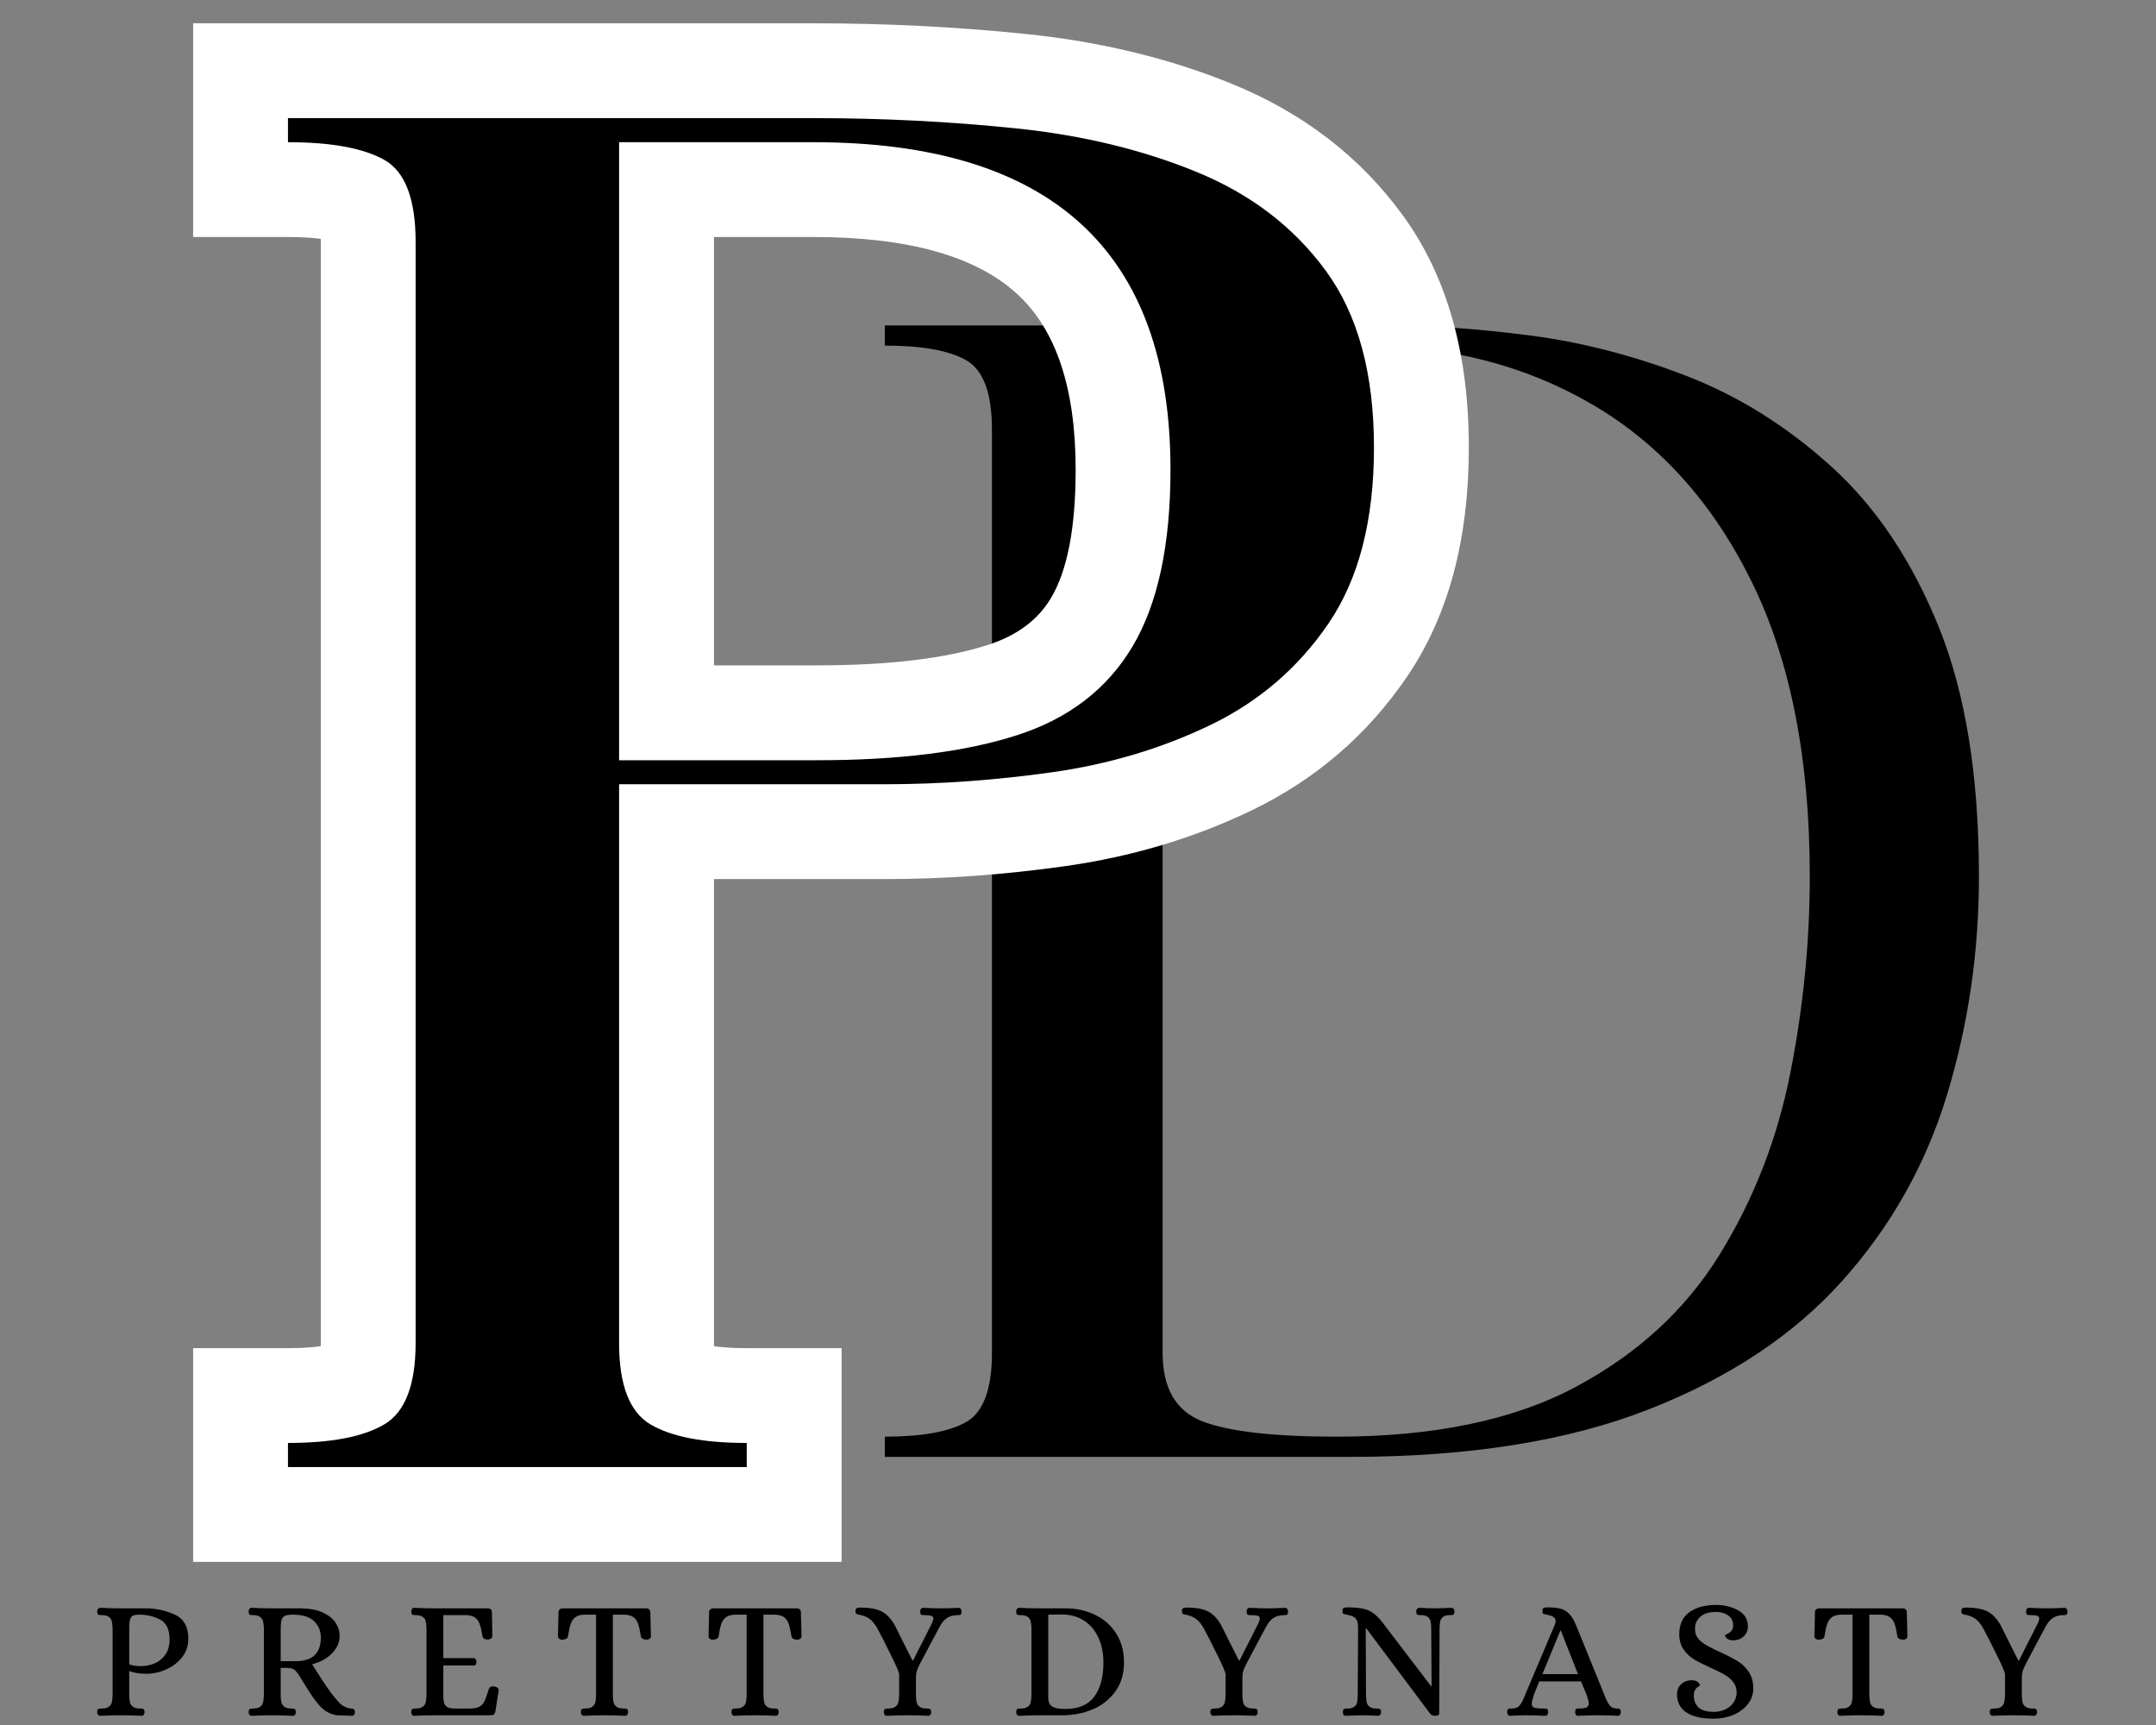 <svg version="1.2" preserveAspectRatio="xMidYMid meet" height="400" viewBox="0 0 375 300" zoomAndPan="magnify" width="500" xmlns:xlink="http://www.w3.org/1999/xlink" xmlns="http://www.w3.org/2000/svg"><rect x="0" y="0" width="375" height="300" fill="#808080" stroke="none"/><defs><clipPath id="a03a167c78"><rect height="252" y="0" width="214" x="0"></rect></clipPath><clipPath id="9adcb2e16c"><rect height="299" y="0" width="231" x="0"></rect></clipPath><clipPath id="aa829a07ba"><rect height="29" y="0" width="354" x="0"></rect></clipPath></defs><g id="f99a5ddd9a"><g transform="matrix(1,0,0,1,144,48)"><g clip-path="url(#a03a167c78)"><g style="fill:#000000;fill-opacity:1;"><g transform="translate(1.812, 205.37)"><path d="M 8.094 0 L 8.094 -3.516 C 14.57 -3.516 19.297 -4.367 22.266 -6.078 C 25.234 -7.785 26.719 -11.785 26.719 -18.078 L 26.719 -178.688 C 26.719 -184.988 25.234 -188.992 22.266 -190.703 C 19.297 -192.41 14.57 -193.266 8.094 -193.266 L 8.094 -196.766 L 96.094 -196.766 C 103.289 -196.766 111.383 -196.18 120.375 -195.016 C 129.375 -193.848 138.414 -191.508 147.5 -188 C 156.594 -184.488 165.008 -179.223 172.75 -172.203 C 180.488 -165.191 186.695 -155.926 191.375 -144.406 C 196.051 -132.895 198.391 -118.41 198.391 -100.953 C 198.391 -87.816 196.547 -75.176 192.859 -63.031 C 189.172 -50.883 183.098 -40.086 174.641 -30.641 C 166.18 -21.191 154.93 -13.723 140.891 -8.234 C 126.859 -2.742 109.586 0 89.078 0 Z M 86.641 -3.516 C 103.555 -3.516 117.41 -6.391 128.203 -12.141 C 139.004 -17.898 147.375 -25.594 153.312 -35.219 C 159.25 -44.852 163.344 -55.383 165.594 -66.812 C 167.844 -78.238 168.969 -89.617 168.969 -100.953 C 168.969 -121.461 165.594 -138.555 158.844 -152.234 C 152.102 -165.91 142.883 -176.164 131.188 -183 C 119.488 -189.844 106.172 -193.266 91.234 -193.266 C 78.641 -193.266 69.688 -192.41 64.375 -190.703 C 59.062 -188.992 56.406 -185.078 56.406 -178.953 L 56.406 -18.078 C 56.406 -11.961 58.695 -8.004 63.281 -6.203 C 67.875 -4.41 75.66 -3.516 86.641 -3.516 Z M 86.641 -3.516" style="stroke:none"></path></g></g></g></g><g transform="matrix(1,0,0,1,29,1)"><g clip-path="url(#9adcb2e16c)"><g style="fill:#ffffff;fill-opacity:1;"><g transform="translate(11.431, 254.137)"><path d="M -6.84 -230.41 L -6.84 -251.086 L 101.047 -251.086 C 113.625 -251.086 125.934 -250.469 137.969 -249.23 C 151.023 -247.891 163 -244.988 173.906 -240.527 C 186.219 -235.492 196.078 -227.91 203.492 -217.793 C 211.195 -207.273 215.047 -193.781 215.047 -177.312 C 215.047 -161.27 211.465 -147.984 204.305 -137.465 C 197.387 -127.297 188.359 -119.539 177.223 -114.18 C 167.211 -109.363 156.426 -106.141 144.867 -104.508 C 134.234 -103.004 123.809 -102.254 113.598 -102.254 L 67.258 -102.254 L 67.258 -118.746 L 83.75 -118.746 L 83.75 -21.562 C 83.75 -19.965 83.836 -18.941 84.008 -18.496 C 83.539 -19.707 82.566 -20.746 81.09 -21.617 C 81.277 -21.508 81.836 -21.363 82.762 -21.184 C 84.52 -20.844 86.754 -20.676 89.461 -20.676 L 105.953 -20.676 L 105.953 16.492 L -6.84 16.492 L -6.84 -20.676 L 9.652 -20.676 C 12.359 -20.676 14.594 -20.844 16.355 -21.184 C 17.281 -21.363 17.836 -21.508 18.027 -21.617 C 16.547 -20.746 15.574 -19.707 15.105 -18.496 C 15.281 -18.941 15.367 -19.965 15.367 -21.562 L 15.367 -213.035 C 15.367 -214.758 15.273 -215.867 15.086 -216.359 C 15.598 -215.02 16.684 -213.883 18.344 -212.957 C 18.113 -213.086 17.5 -213.242 16.504 -213.422 C 14.695 -213.754 12.414 -213.918 9.652 -213.918 L -6.84 -213.918 Z M 26.148 -230.41 L 9.652 -230.41 L 9.652 -246.902 C 20.027 -246.902 28.285 -245.188 34.434 -241.75 C 43.711 -236.566 48.352 -226.992 48.352 -213.035 L 48.352 -21.562 C 48.352 -7.977 43.816 1.48 34.75 6.812 C 28.523 10.477 20.156 12.309 9.652 12.309 L 9.652 -4.184 L 26.148 -4.184 L 26.148 0 L 9.652 0 L 9.652 -16.492 L 89.461 -16.492 L 89.461 0 L 72.969 0 L 72.969 -4.184 L 89.461 -4.184 L 89.461 12.309 C 78.957 12.309 70.594 10.477 64.367 6.812 C 55.297 1.48 50.766 -7.977 50.766 -21.562 L 50.766 -135.238 L 113.598 -135.238 C 122.262 -135.238 131.148 -135.883 140.25 -137.168 C 148.43 -138.324 155.988 -140.57 162.926 -143.906 C 168.738 -146.703 173.441 -150.742 177.035 -156.023 C 180.383 -160.945 182.059 -168.043 182.059 -177.312 C 182.059 -186.59 180.332 -193.586 176.879 -198.301 C 173.137 -203.414 167.98 -207.312 161.414 -209.996 C 153.441 -213.262 144.5 -215.402 134.598 -216.418 C 123.68 -217.539 112.496 -218.102 101.047 -218.102 L 9.652 -218.102 L 9.652 -234.594 L 26.148 -234.594 Z M 101.047 -213.918 L 67.258 -213.918 L 67.258 -230.41 L 83.75 -230.41 L 83.75 -122.93 L 67.258 -122.93 L 67.258 -139.422 L 101.691 -139.422 C 114.125 -139.422 124.027 -140.605 131.398 -142.977 C 136.445 -144.598 140.105 -147.32 142.379 -151.145 C 145.234 -155.949 146.66 -163.387 146.66 -173.453 C 146.66 -187.602 143.27 -197.793 136.48 -204.016 C 129.281 -210.617 117.469 -213.918 101.047 -213.918 Z M 101.047 -246.902 C 126.027 -246.902 145.27 -240.711 158.773 -228.328 C 172.691 -215.566 179.648 -197.273 179.648 -173.453 C 179.648 -157.344 176.676 -144.293 170.734 -134.297 C 164.211 -123.316 154.465 -115.742 141.492 -111.57 C 130.84 -108.148 117.574 -106.438 101.691 -106.438 L 50.766 -106.438 L 50.766 -246.902 Z M 101.047 -246.902" style="stroke:none"></path></g></g><g style="fill:#000000;fill-opacity:1;"><g transform="translate(11.431, 254.137)"><path d="M 9.656 -230.406 L 9.656 -234.594 L 101.047 -234.594 C 113.055 -234.594 124.801 -234 136.281 -232.812 C 147.758 -231.633 158.219 -229.113 167.656 -225.25 C 177.094 -221.395 184.598 -215.66 190.172 -208.047 C 195.754 -200.43 198.547 -190.188 198.547 -177.312 C 198.547 -164.656 195.914 -154.461 190.656 -146.734 C 185.406 -139.016 178.539 -133.113 170.062 -129.031 C 161.594 -124.957 152.422 -122.223 142.547 -120.828 C 132.68 -119.441 123.031 -118.75 113.594 -118.75 L 67.25 -118.75 L 67.25 -21.562 C 67.25 -14.27 69.07 -9.551 72.719 -7.406 C 76.375 -5.258 81.953 -4.188 89.453 -4.188 L 89.453 0 L 9.656 0 L 9.656 -4.188 C 17.164 -4.188 22.742 -5.258 26.391 -7.406 C 30.035 -9.551 31.859 -14.27 31.859 -21.562 L 31.859 -213.031 C 31.859 -220.539 30.035 -225.312 26.391 -227.344 C 22.742 -229.383 17.164 -230.406 9.656 -230.406 Z M 101.047 -230.406 L 67.25 -230.406 L 67.25 -122.922 L 101.688 -122.922 C 115.844 -122.922 127.426 -124.367 136.438 -127.266 C 145.445 -130.16 152.148 -135.305 156.547 -142.703 C 160.953 -150.109 163.156 -160.359 163.156 -173.453 C 163.156 -211.422 142.453 -230.406 101.047 -230.406 Z M 101.047 -230.406" style="stroke:none"></path></g></g></g></g><g transform="matrix(1,0,0,1,15,271)"><g clip-path="url(#aa829a07ba)"><g style="fill:#000000;fill-opacity:1;"><g transform="translate(0.665, 27.308)"><path d="M 1.766 0.094 C 1.609 0.094 1.477 0.031 1.375 -0.094 C 1.281 -0.227 1.234 -0.383 1.234 -0.562 C 1.254 -0.852 1.316 -1.023 1.422 -1.078 C 1.535 -1.141 1.727 -1.172 2 -1.172 C 2.57 -1.172 2.992 -1.273 3.266 -1.484 C 3.547 -1.691 3.719 -1.945 3.781 -2.25 C 3.852 -2.562 3.898 -2.961 3.922 -3.453 L 3.922 -15.141 C 3.898 -15.641 3.852 -16.039 3.781 -16.344 C 3.719 -16.645 3.547 -16.898 3.266 -17.109 C 2.992 -17.316 2.57 -17.422 2 -17.422 L 1.828 -17.422 C 1.629 -17.422 1.484 -17.453 1.391 -17.516 C 1.305 -17.586 1.254 -17.758 1.234 -18.031 C 1.234 -18.207 1.281 -18.359 1.375 -18.484 C 1.477 -18.617 1.609 -18.688 1.766 -18.688 C 3.047 -18.625 4.223 -18.594 5.297 -18.594 L 9.719 -18.594 C 11.426 -18.594 13.082 -18.238 14.688 -17.531 C 16.289 -16.82 17.094 -15.41 17.094 -13.297 C 17.094 -12.109 16.738 -11.051 16.031 -10.125 C 15.32 -9.207 14.398 -8.492 13.266 -7.984 C 12.141 -7.473 10.969 -7.219 9.75 -7.219 C 8.633 -7.219 7.656 -7.375 6.812 -7.688 L 6.812 -3.453 C 6.832 -2.961 6.875 -2.562 6.938 -2.25 C 7.008 -1.945 7.18 -1.691 7.453 -1.484 C 7.734 -1.273 8.156 -1.172 8.719 -1.172 L 8.906 -1.172 C 9.094 -1.172 9.227 -1.133 9.312 -1.062 C 9.406 -1 9.461 -0.832 9.484 -0.562 C 9.484 -0.383 9.438 -0.227 9.344 -0.094 C 9.258 0.031 9.129 0.094 8.953 0.094 C 7.703 0.031 6.477 0 5.281 0 C 4.219 0 3.047 0.031 1.766 0.094 Z M 8.906 -8.547 C 9.602 -8.547 10.332 -8.688 11.094 -8.969 C 11.852 -9.258 12.5 -9.754 13.031 -10.453 C 13.562 -11.148 13.828 -12.066 13.828 -13.203 C 13.828 -14.93 13.273 -16.078 12.172 -16.641 C 11.066 -17.211 9.895 -17.5 8.656 -17.5 C 8.145 -17.5 7.758 -17.445 7.5 -17.344 C 7.25 -17.238 7.07 -17.023 6.969 -16.703 C 6.863 -16.391 6.812 -15.898 6.812 -15.234 L 6.812 -8.875 C 7.281 -8.656 7.977 -8.547 8.906 -8.547 Z M 8.906 -8.547" style="stroke:none"></path></g></g><g style="fill:#000000;fill-opacity:1;"><g transform="translate(26.978, 27.308)"><path d="M 1.797 0.094 C 1.617 0.094 1.484 0.031 1.391 -0.094 C 1.305 -0.227 1.266 -0.383 1.266 -0.562 C 1.285 -0.852 1.344 -1.023 1.438 -1.078 C 1.539 -1.141 1.727 -1.172 2 -1.172 C 2.57 -1.172 2.992 -1.273 3.266 -1.484 C 3.547 -1.691 3.719 -1.945 3.781 -2.25 C 3.852 -2.562 3.898 -2.961 3.922 -3.453 L 3.922 -15.125 C 3.898 -15.633 3.852 -16.035 3.781 -16.328 C 3.719 -16.617 3.547 -16.875 3.266 -17.094 C 2.992 -17.312 2.57 -17.422 2 -17.422 L 1.828 -17.422 C 1.629 -17.422 1.488 -17.453 1.406 -17.516 C 1.332 -17.586 1.285 -17.758 1.266 -18.031 C 1.266 -18.207 1.305 -18.359 1.391 -18.484 C 1.484 -18.617 1.617 -18.688 1.797 -18.688 C 3.078 -18.625 4.242 -18.594 5.297 -18.594 L 10.375 -18.594 C 11.883 -18.57 13.145 -18.332 14.156 -17.875 C 15.164 -17.414 15.906 -16.828 16.375 -16.109 C 16.852 -15.391 17.094 -14.617 17.094 -13.797 C 17.094 -12.711 16.664 -11.719 15.812 -10.812 C 14.957 -9.906 13.789 -9.258 12.312 -8.875 L 12.812 -8.078 C 13.645 -6.742 14.395 -5.598 15.062 -4.641 C 15.727 -3.691 16.453 -2.801 17.234 -1.969 C 17.785 -1.52 18.375 -1.254 19 -1.172 C 19.039 -1.172 19.129 -1.164 19.266 -1.156 C 19.41 -1.156 19.523 -1.102 19.609 -1 C 19.703 -0.906 19.75 -0.758 19.75 -0.562 C 19.75 -0.383 19.703 -0.227 19.609 -0.094 C 19.523 0.031 19.395 0.094 19.219 0.094 L 18.453 0.062 C 17.586 0.02 16.957 0 16.562 0 C 15.77 -0.156 15.094 -0.43 14.531 -0.828 C 13.977 -1.234 13.426 -1.812 12.875 -2.562 C 12.301 -3.312 11.504 -4.531 10.484 -6.219 L 9.953 -7.078 C 9.66 -7.523 9.375 -7.832 9.094 -8 C 8.82 -8.164 8.352 -8.25 7.688 -8.25 L 6.844 -8.25 L 6.844 -3.453 C 6.852 -2.961 6.895 -2.562 6.969 -2.25 C 7.039 -1.945 7.211 -1.691 7.484 -1.484 C 7.754 -1.273 8.176 -1.172 8.75 -1.172 L 8.922 -1.172 C 9.098 -1.172 9.227 -1.133 9.312 -1.062 C 9.406 -1 9.461 -0.832 9.484 -0.562 C 9.484 -0.383 9.438 -0.227 9.344 -0.094 C 9.258 0.031 9.129 0.094 8.953 0.094 C 7.703 0.031 6.477 0 5.281 0 C 4.238 0 3.078 0.031 1.797 0.094 Z M 9.438 -9.406 C 12.363 -9.406 13.828 -10.781 13.828 -13.531 C 13.828 -14.645 13.441 -15.582 12.672 -16.344 C 11.898 -17.113 10.645 -17.5 8.906 -17.5 C 8.332 -17.5 7.895 -17.43 7.594 -17.297 C 7.301 -17.16 7.102 -16.926 7 -16.594 C 6.895 -16.258 6.844 -15.75 6.844 -15.062 L 6.844 -9.406 Z M 9.438 -9.406" style="stroke:none"></path></g></g><g style="fill:#000000;fill-opacity:1;"><g transform="translate(55.264, 27.308)"><path d="M 1.766 0.094 C 1.609 0.094 1.484 0.031 1.391 -0.094 C 1.305 -0.227 1.266 -0.383 1.266 -0.562 C 1.285 -0.852 1.344 -1.023 1.438 -1.078 C 1.539 -1.141 1.727 -1.172 2 -1.172 C 2.57 -1.172 2.992 -1.273 3.266 -1.484 C 3.547 -1.691 3.719 -1.945 3.781 -2.25 C 3.852 -2.562 3.898 -2.961 3.922 -3.453 L 3.922 -15.141 C 3.898 -15.641 3.852 -16.039 3.781 -16.344 C 3.719 -16.645 3.547 -16.898 3.266 -17.109 C 2.992 -17.316 2.57 -17.422 2 -17.422 L 1.828 -17.422 C 1.629 -17.422 1.488 -17.453 1.406 -17.516 C 1.332 -17.586 1.285 -17.758 1.266 -18.031 C 1.266 -18.207 1.305 -18.359 1.391 -18.484 C 1.484 -18.617 1.609 -18.688 1.766 -18.688 C 3.066 -18.625 4.238 -18.594 5.281 -18.594 L 14.531 -18.594 C 15.039 -18.594 15.297 -18.359 15.297 -17.891 L 15.375 -13.766 C 15.375 -13.586 15.285 -13.441 15.109 -13.328 C 14.941 -13.223 14.77 -13.172 14.594 -13.172 C 14.352 -13.172 14.145 -13.211 13.969 -13.297 C 13.789 -13.391 13.691 -13.523 13.672 -13.703 C 13.516 -14.66 13.344 -15.391 13.156 -15.891 C 12.969 -16.398 12.691 -16.773 12.328 -17.016 C 11.961 -17.266 11.445 -17.398 10.781 -17.422 L 6.844 -17.422 L 6.844 -9.938 L 12.172 -9.938 C 12.305 -9.914 12.41 -9.836 12.484 -9.703 C 12.566 -9.578 12.609 -9.426 12.609 -9.25 C 12.609 -9.094 12.566 -8.953 12.484 -8.828 C 12.41 -8.711 12.305 -8.656 12.172 -8.656 L 6.844 -8.656 L 6.844 -3.094 C 6.875 -2.676 6.922 -2.344 6.984 -2.094 C 7.047 -1.852 7.223 -1.633 7.516 -1.438 C 7.805 -1.25 8.27 -1.16 8.906 -1.172 L 11.609 -1.172 C 12.297 -1.191 12.816 -1.305 13.172 -1.516 C 13.523 -1.723 13.805 -2.039 14.016 -2.469 C 14.223 -2.906 14.473 -3.613 14.766 -4.594 C 14.898 -4.945 15.234 -5.086 15.766 -5.016 C 15.961 -4.973 16.133 -4.891 16.281 -4.766 C 16.426 -4.648 16.488 -4.504 16.469 -4.328 L 15.891 -0.625 C 15.828 -0.363 15.734 -0.191 15.609 -0.109 C 15.492 -0.035 15.301 0 15.031 0 L 5.297 0 C 4.242 0 3.066 0.031 1.766 0.094 Z M 1.766 0.094" style="stroke:none"></path></g></g><g style="fill:#000000;fill-opacity:1;"><g transform="translate(81.282, 27.308)"><path d="M 5.281 0.094 C 5.102 0.094 4.969 0.031 4.875 -0.094 C 4.789 -0.227 4.75 -0.383 4.75 -0.562 C 4.77 -0.852 4.828 -1.023 4.922 -1.078 C 5.016 -1.141 5.203 -1.172 5.484 -1.172 C 6.047 -1.172 6.461 -1.273 6.734 -1.484 C 7.016 -1.691 7.191 -1.945 7.266 -2.25 C 7.336 -2.562 7.379 -2.961 7.391 -3.453 L 7.391 -17.5 L 5.359 -17.5 C 4.691 -17.477 4.176 -17.332 3.812 -17.062 C 3.445 -16.801 3.172 -16.41 2.984 -15.891 C 2.805 -15.379 2.645 -14.641 2.5 -13.672 C 2.477 -13.516 2.359 -13.383 2.141 -13.281 C 1.93 -13.188 1.707 -13.141 1.469 -13.141 C 1.289 -13.141 1.129 -13.191 0.984 -13.297 C 0.836 -13.41 0.766 -13.555 0.766 -13.734 L 0.859 -17.891 C 0.859 -18.359 1.125 -18.594 1.656 -18.594 L 16.062 -18.594 C 16.57 -18.594 16.828 -18.359 16.828 -17.891 L 16.938 -13.734 C 16.938 -13.555 16.859 -13.41 16.703 -13.297 C 16.547 -13.191 16.379 -13.141 16.203 -13.141 C 15.973 -13.141 15.754 -13.188 15.547 -13.281 C 15.336 -13.383 15.223 -13.516 15.203 -13.672 C 15.047 -14.648 14.879 -15.395 14.703 -15.906 C 14.523 -16.414 14.25 -16.801 13.875 -17.062 C 13.5 -17.332 12.977 -17.477 12.312 -17.5 L 10.312 -17.5 L 10.312 -3.453 C 10.332 -2.961 10.375 -2.562 10.438 -2.25 C 10.508 -1.945 10.68 -1.691 10.953 -1.484 C 11.234 -1.273 11.66 -1.172 12.234 -1.172 L 12.406 -1.172 C 12.582 -1.172 12.711 -1.133 12.797 -1.062 C 12.891 -1 12.945 -0.832 12.969 -0.562 C 12.969 -0.383 12.922 -0.227 12.828 -0.094 C 12.742 0.031 12.613 0.094 12.438 0.094 C 11.176 0.031 10.016 0 8.953 0 C 7.773 0 6.551 0.031 5.281 0.094 Z M 5.281 0.094" style="stroke:none"></path></g></g><g style="fill:#000000;fill-opacity:1;"><g transform="translate(107.477, 27.308)"><path d="M 5.281 0.094 C 5.102 0.094 4.969 0.031 4.875 -0.094 C 4.789 -0.227 4.75 -0.383 4.75 -0.562 C 4.77 -0.852 4.828 -1.023 4.922 -1.078 C 5.016 -1.141 5.203 -1.172 5.484 -1.172 C 6.047 -1.172 6.461 -1.273 6.734 -1.484 C 7.016 -1.691 7.191 -1.945 7.266 -2.25 C 7.336 -2.562 7.379 -2.961 7.391 -3.453 L 7.391 -17.5 L 5.359 -17.5 C 4.691 -17.477 4.176 -17.332 3.812 -17.062 C 3.445 -16.801 3.172 -16.41 2.984 -15.891 C 2.805 -15.379 2.645 -14.641 2.5 -13.672 C 2.477 -13.516 2.359 -13.383 2.141 -13.281 C 1.93 -13.188 1.707 -13.141 1.469 -13.141 C 1.289 -13.141 1.129 -13.191 0.984 -13.297 C 0.836 -13.41 0.766 -13.555 0.766 -13.734 L 0.859 -17.891 C 0.859 -18.359 1.125 -18.594 1.656 -18.594 L 16.062 -18.594 C 16.57 -18.594 16.828 -18.359 16.828 -17.891 L 16.938 -13.734 C 16.938 -13.555 16.859 -13.41 16.703 -13.297 C 16.547 -13.191 16.379 -13.141 16.203 -13.141 C 15.973 -13.141 15.754 -13.188 15.547 -13.281 C 15.336 -13.383 15.223 -13.516 15.203 -13.672 C 15.047 -14.648 14.879 -15.395 14.703 -15.906 C 14.523 -16.414 14.25 -16.801 13.875 -17.062 C 13.5 -17.332 12.977 -17.477 12.312 -17.5 L 10.312 -17.5 L 10.312 -3.453 C 10.332 -2.961 10.375 -2.562 10.438 -2.25 C 10.508 -1.945 10.68 -1.691 10.953 -1.484 C 11.234 -1.273 11.66 -1.172 12.234 -1.172 L 12.406 -1.172 C 12.582 -1.172 12.711 -1.133 12.797 -1.062 C 12.891 -1 12.945 -0.832 12.969 -0.562 C 12.969 -0.383 12.922 -0.227 12.828 -0.094 C 12.742 0.031 12.613 0.094 12.438 0.094 C 11.176 0.031 10.016 0 8.953 0 C 7.773 0 6.551 0.031 5.281 0.094 Z M 5.281 0.094" style="stroke:none"></path></g></g><g style="fill:#000000;fill-opacity:1;"><g transform="translate(133.672, 27.308)"><path d="M 5.594 0.094 C 5.414 0.094 5.281 0.031 5.188 -0.094 C 5.102 -0.227 5.062 -0.383 5.062 -0.562 C 5.082 -0.852 5.145 -1.023 5.25 -1.078 C 5.363 -1.141 5.551 -1.172 5.812 -1.172 C 6.375 -1.172 6.789 -1.273 7.062 -1.484 C 7.344 -1.691 7.516 -1.945 7.578 -2.25 C 7.648 -2.562 7.695 -2.961 7.719 -3.453 L 7.719 -7.125 C 7.719 -7.445 7.227 -8.594 6.25 -10.562 C 5.281 -12.539 4.492 -14.078 3.891 -15.172 C 3.492 -15.879 3.062 -16.406 2.594 -16.75 C 2.125 -17.094 1.547 -17.332 0.859 -17.469 C 0.773 -17.488 0.656 -17.516 0.5 -17.547 C 0.344 -17.578 0.238 -17.633 0.188 -17.719 C 0.145 -17.812 0.125 -17.957 0.125 -18.156 C 0.125 -18.383 0.188 -18.535 0.312 -18.609 C 0.438 -18.691 0.633 -18.734 0.906 -18.734 C 2.477 -18.734 3.707 -18.52 4.594 -18.094 C 5.477 -17.676 6.266 -16.867 6.953 -15.672 C 7.285 -15.023 7.75 -14.094 8.344 -12.875 C 9.207 -11.145 9.773 -10.023 10.047 -9.516 L 10.141 -9.516 L 13.406 -15.969 C 13.582 -16.363 13.672 -16.648 13.672 -16.828 C 13.672 -17.066 13.547 -17.223 13.297 -17.297 C 13.055 -17.379 12.66 -17.422 12.109 -17.422 L 11.938 -17.422 C 11.738 -17.422 11.598 -17.453 11.516 -17.516 C 11.441 -17.586 11.395 -17.758 11.375 -18.031 C 11.375 -18.207 11.414 -18.359 11.5 -18.484 C 11.594 -18.617 11.719 -18.688 11.875 -18.688 C 13.156 -18.625 14.227 -18.594 15.094 -18.594 C 15.812 -18.594 16.801 -18.625 18.062 -18.688 C 18.238 -18.688 18.367 -18.617 18.453 -18.484 C 18.547 -18.359 18.594 -18.207 18.594 -18.031 C 18.57 -17.758 18.52 -17.586 18.438 -17.516 C 18.363 -17.453 18.227 -17.422 18.031 -17.422 C 17.227 -17.422 16.582 -17.266 16.094 -16.953 C 15.602 -16.648 15.16 -16.133 14.766 -15.406 L 11.438 -9.141 C 11.375 -9.016 11.254 -8.77 11.078 -8.406 C 10.898 -8.051 10.781 -7.719 10.719 -7.406 C 10.664 -7.102 10.641 -6.738 10.641 -6.312 L 10.641 -3.453 C 10.66 -2.961 10.703 -2.562 10.766 -2.25 C 10.836 -1.945 11.008 -1.691 11.281 -1.484 C 11.562 -1.273 11.984 -1.172 12.547 -1.172 L 12.734 -1.172 C 12.93 -1.172 13.066 -1.133 13.141 -1.062 C 13.223 -1 13.273 -0.832 13.297 -0.562 C 13.297 -0.383 13.25 -0.227 13.156 -0.094 C 13.07 0.031 12.953 0.094 12.797 0.094 C 11.535 0.031 10.352 0 9.25 0 C 8.094 0 6.875 0.031 5.594 0.094 Z M 5.594 0.094" style="stroke:none"></path></g></g><g style="fill:#000000;fill-opacity:1;"><g transform="translate(160.485, 27.308)"><path d="M 1.766 0.094 C 1.609 0.094 1.484 0.031 1.391 -0.094 C 1.305 -0.227 1.266 -0.383 1.266 -0.562 C 1.285 -0.852 1.344 -1.023 1.438 -1.078 C 1.539 -1.141 1.727 -1.172 2 -1.172 C 2.57 -1.172 2.992 -1.273 3.266 -1.484 C 3.547 -1.691 3.719 -1.945 3.781 -2.25 C 3.852 -2.562 3.898 -2.961 3.922 -3.453 L 3.922 -15.141 C 3.898 -15.641 3.852 -16.039 3.781 -16.344 C 3.719 -16.645 3.547 -16.898 3.266 -17.109 C 2.992 -17.316 2.57 -17.422 2 -17.422 L 1.828 -17.422 C 1.629 -17.422 1.488 -17.453 1.406 -17.516 C 1.332 -17.586 1.285 -17.758 1.266 -18.031 C 1.266 -18.207 1.305 -18.359 1.391 -18.484 C 1.484 -18.617 1.609 -18.688 1.766 -18.688 C 3.066 -18.625 4.238 -18.594 5.281 -18.594 L 9.875 -18.594 C 11.758 -18.594 13.473 -18.211 15.016 -17.453 C 16.555 -16.703 17.773 -15.617 18.672 -14.203 C 19.566 -12.785 20.016 -11.113 20.016 -9.188 C 20.016 -7.188 19.504 -5.492 18.484 -4.109 C 17.473 -2.723 16.156 -1.691 14.531 -1.016 C 12.914 -0.336 11.188 0 9.344 0 L 5.281 0 C 4.238 0 3.066 0.031 1.766 0.094 Z M 9.781 -1.094 C 12.082 -1.094 13.766 -1.801 14.828 -3.219 C 15.898 -4.645 16.438 -6.633 16.438 -9.188 C 16.438 -10.801 16.145 -12.238 15.562 -13.5 C 14.988 -14.77 14.148 -15.758 13.047 -16.469 C 11.953 -17.176 10.648 -17.531 9.141 -17.531 L 6.844 -17.5 L 6.844 -3.094 C 6.844 -2.32 7.07 -1.797 7.531 -1.516 C 7.988 -1.234 8.738 -1.094 9.781 -1.094 Z M 9.781 -1.094" style="stroke:none"></path></g></g><g style="fill:#000000;fill-opacity:1;"><g transform="translate(190.451, 27.308)"><path d="M 5.594 0.094 C 5.414 0.094 5.281 0.031 5.188 -0.094 C 5.102 -0.227 5.062 -0.383 5.062 -0.562 C 5.082 -0.852 5.145 -1.023 5.25 -1.078 C 5.363 -1.141 5.551 -1.172 5.812 -1.172 C 6.375 -1.172 6.789 -1.273 7.062 -1.484 C 7.344 -1.691 7.516 -1.945 7.578 -2.25 C 7.648 -2.562 7.695 -2.961 7.719 -3.453 L 7.719 -7.125 C 7.719 -7.445 7.227 -8.594 6.25 -10.562 C 5.281 -12.539 4.492 -14.078 3.891 -15.172 C 3.492 -15.879 3.062 -16.406 2.594 -16.75 C 2.125 -17.094 1.547 -17.332 0.859 -17.469 C 0.773 -17.488 0.656 -17.516 0.5 -17.547 C 0.344 -17.578 0.238 -17.633 0.188 -17.719 C 0.145 -17.812 0.125 -17.957 0.125 -18.156 C 0.125 -18.383 0.188 -18.535 0.312 -18.609 C 0.438 -18.691 0.633 -18.734 0.906 -18.734 C 2.477 -18.734 3.707 -18.52 4.594 -18.094 C 5.477 -17.676 6.266 -16.867 6.953 -15.672 C 7.285 -15.023 7.75 -14.094 8.344 -12.875 C 9.207 -11.145 9.773 -10.023 10.047 -9.516 L 10.141 -9.516 L 13.406 -15.969 C 13.582 -16.363 13.672 -16.648 13.672 -16.828 C 13.672 -17.066 13.547 -17.223 13.297 -17.297 C 13.055 -17.379 12.66 -17.422 12.109 -17.422 L 11.938 -17.422 C 11.738 -17.422 11.598 -17.453 11.516 -17.516 C 11.441 -17.586 11.395 -17.758 11.375 -18.031 C 11.375 -18.207 11.414 -18.359 11.5 -18.484 C 11.594 -18.617 11.719 -18.688 11.875 -18.688 C 13.156 -18.625 14.227 -18.594 15.094 -18.594 C 15.812 -18.594 16.801 -18.625 18.062 -18.688 C 18.238 -18.688 18.367 -18.617 18.453 -18.484 C 18.547 -18.359 18.594 -18.207 18.594 -18.031 C 18.57 -17.758 18.52 -17.586 18.438 -17.516 C 18.363 -17.453 18.227 -17.422 18.031 -17.422 C 17.227 -17.422 16.582 -17.266 16.094 -16.953 C 15.602 -16.648 15.16 -16.133 14.766 -15.406 L 11.438 -9.141 C 11.375 -9.016 11.254 -8.77 11.078 -8.406 C 10.898 -8.051 10.781 -7.719 10.719 -7.406 C 10.664 -7.102 10.641 -6.738 10.641 -6.312 L 10.641 -3.453 C 10.66 -2.961 10.703 -2.562 10.766 -2.25 C 10.836 -1.945 11.008 -1.691 11.281 -1.484 C 11.562 -1.273 11.984 -1.172 12.547 -1.172 L 12.734 -1.172 C 12.93 -1.172 13.066 -1.133 13.141 -1.062 C 13.223 -1 13.273 -0.832 13.297 -0.562 C 13.297 -0.383 13.25 -0.227 13.156 -0.094 C 13.07 0.031 12.953 0.094 12.797 0.094 C 11.535 0.031 10.352 0 9.25 0 C 8.094 0 6.875 0.031 5.594 0.094 Z M 5.594 0.094" style="stroke:none"></path></g></g><g style="fill:#000000;fill-opacity:1;"><g transform="translate(217.265, 27.308)"><path d="M 1.828 0.094 C 1.648 0.094 1.516 0.031 1.422 -0.094 C 1.336 -0.227 1.297 -0.383 1.297 -0.562 C 1.316 -0.852 1.375 -1.023 1.469 -1.078 C 1.57 -1.141 1.758 -1.172 2.031 -1.172 C 2.602 -1.172 3.02 -1.273 3.281 -1.484 C 3.551 -1.691 3.711 -1.938 3.766 -2.219 C 3.828 -2.508 3.867 -2.922 3.891 -3.453 L 3.953 -15.141 C 3.953 -15.734 3.883 -16.18 3.75 -16.484 C 3.625 -16.785 3.422 -17.004 3.141 -17.141 C 2.867 -17.285 2.477 -17.406 1.969 -17.5 C 1.633 -17.562 1.426 -17.617 1.344 -17.672 C 1.27 -17.734 1.234 -17.906 1.234 -18.188 C 1.234 -18.414 1.297 -18.566 1.422 -18.641 C 1.555 -18.723 1.758 -18.766 2.031 -18.766 C 3.25 -18.766 4.211 -18.68 4.922 -18.516 C 5.629 -18.348 6.254 -18.047 6.797 -17.609 C 7.336 -17.18 7.93 -16.523 8.578 -15.641 L 16.656 -5.047 L 16.734 -5.047 L 16.672 -15.141 C 16.66 -15.672 16.625 -16.078 16.562 -16.359 C 16.5 -16.648 16.332 -16.898 16.062 -17.109 C 15.801 -17.316 15.391 -17.422 14.828 -17.422 L 14.641 -17.422 C 14.441 -17.422 14.301 -17.453 14.219 -17.516 C 14.133 -17.586 14.082 -17.758 14.062 -18.031 C 14.062 -18.207 14.109 -18.359 14.203 -18.484 C 14.297 -18.617 14.426 -18.688 14.594 -18.688 C 15.844 -18.625 16.785 -18.594 17.422 -18.594 C 17.785 -18.594 18.5 -18.613 19.562 -18.656 L 20.188 -18.688 C 20.363 -18.688 20.492 -18.617 20.578 -18.484 C 20.672 -18.359 20.719 -18.207 20.719 -18.031 C 20.695 -17.738 20.633 -17.562 20.531 -17.5 C 20.438 -17.445 20.254 -17.422 19.984 -17.422 C 19.41 -17.422 18.988 -17.316 18.719 -17.109 C 18.457 -16.898 18.297 -16.648 18.234 -16.359 C 18.18 -16.078 18.145 -15.672 18.125 -15.141 L 18.062 -0.297 C 18.039 -0.035 17.797 0.094 17.328 0.094 C 16.953 0.094 16.664 -0.035 16.469 -0.297 L 5.359 -15.141 L 5.281 -15.141 L 5.328 -3.453 C 5.348 -2.922 5.391 -2.508 5.453 -2.219 C 5.516 -1.938 5.676 -1.691 5.938 -1.484 C 6.195 -1.273 6.613 -1.172 7.188 -1.172 L 7.375 -1.172 C 7.562 -1.172 7.695 -1.133 7.781 -1.062 C 7.875 -1 7.93 -0.832 7.953 -0.562 C 7.953 -0.383 7.906 -0.227 7.812 -0.094 C 7.727 0.031 7.598 0.094 7.422 0.094 C 6.172 0.031 5.219 0 4.562 0 C 4.176 0 3.488 0.02 2.5 0.062 Z M 1.828 0.094" style="stroke:none"></path></g></g><g style="fill:#000000;fill-opacity:1;"><g transform="translate(247.496, 27.308)"><path d="M 0.172 0.094 C -0.004 0.094 -0.133 0.031 -0.219 -0.094 C -0.312 -0.227 -0.359 -0.383 -0.359 -0.562 C -0.336 -0.852 -0.273 -1.023 -0.172 -1.078 C -0.078 -1.141 0.035 -1.172 0.172 -1.172 C 0.316 -1.172 0.406 -1.172 0.438 -1.172 C 1.031 -1.172 1.461 -1.32 1.734 -1.625 C 2.016 -1.938 2.238 -2.281 2.406 -2.656 C 2.57 -3.039 2.68 -3.305 2.734 -3.453 L 7.891 -15.641 C 8.016 -15.941 8.078 -16.18 8.078 -16.359 C 8.078 -16.711 7.938 -16.969 7.656 -17.125 C 7.383 -17.281 7.004 -17.406 6.516 -17.5 C 6.18 -17.562 5.973 -17.617 5.891 -17.672 C 5.816 -17.734 5.781 -17.906 5.781 -18.188 C 5.781 -18.414 5.844 -18.566 5.969 -18.641 C 6.094 -18.723 6.297 -18.766 6.578 -18.766 C 7.555 -18.766 8.332 -18.691 8.906 -18.547 C 9.488 -18.398 9.992 -18.102 10.422 -17.656 C 10.859 -17.219 11.266 -16.547 11.641 -15.641 L 16.594 -3.453 C 16.883 -2.703 17.164 -2.141 17.438 -1.766 C 17.719 -1.391 18.133 -1.191 18.688 -1.172 L 18.859 -1.172 C 19.055 -1.172 19.191 -1.133 19.266 -1.062 C 19.348 -1 19.398 -0.832 19.422 -0.562 C 19.422 -0.383 19.375 -0.227 19.281 -0.094 C 19.195 0.031 19.066 0.094 18.891 0.094 C 17.629 0.031 16.547 0 15.641 0 C 14.461 0 13.25 0.031 12 0.094 C 11.82 0.094 11.688 0.031 11.594 -0.094 C 11.508 -0.227 11.469 -0.383 11.469 -0.562 C 11.488 -0.832 11.535 -1 11.609 -1.062 C 11.691 -1.133 11.828 -1.172 12.016 -1.172 C 12.691 -1.172 13.164 -1.234 13.438 -1.359 C 13.707 -1.492 13.844 -1.727 13.844 -2.062 C 13.844 -2.32 13.727 -2.785 13.5 -3.453 L 12.5 -5.891 L 5.219 -5.891 C 4.727 -4.672 4.445 -3.961 4.375 -3.766 C 4.301 -3.578 4.266 -3.473 4.266 -3.453 C 4.035 -2.703 3.922 -2.219 3.922 -2 C 3.922 -1.664 4.066 -1.441 4.359 -1.328 C 4.648 -1.223 5.211 -1.172 6.047 -1.172 L 6.219 -1.172 C 6.414 -1.172 6.551 -1.133 6.625 -1.062 C 6.707 -1 6.758 -0.832 6.781 -0.562 C 6.781 -0.383 6.734 -0.227 6.641 -0.094 C 6.555 0.031 6.426 0.094 6.25 0.094 C 4.988 0.031 3.914 0 3.031 0 C 2.406 0 1.453 0.031 0.172 0.094 Z M 5.781 -7.156 L 11.969 -7.156 L 8.984 -14.734 L 8.906 -14.734 Z M 5.781 -7.156" style="stroke:none"></path></g></g><g style="fill:#000000;fill-opacity:1;"><g transform="translate(275.252, 27.308)"><path d="M 7.812 0.594 C 5.75 0.594 4.172 0.234 3.078 -0.484 C 1.984 -1.203 1.438 -2.258 1.438 -3.656 C 1.438 -4.363 1.676 -4.945 2.156 -5.406 C 2.645 -5.863 3.27 -6.094 4.031 -6.094 C 4.488 -6.082 4.832 -5.973 5.062 -5.766 C 5.301 -5.555 5.422 -5.363 5.422 -5.188 C 5.422 -5.164 5.32 -5.094 5.125 -4.969 C 4.926 -4.852 4.75 -4.676 4.594 -4.438 C 4.438 -4.207 4.359 -3.891 4.359 -3.484 C 4.359 -2.555 4.641 -1.844 5.203 -1.344 C 5.766 -0.844 6.633 -0.594 7.812 -0.594 C 8.613 -0.594 9.316 -0.75 9.922 -1.062 C 10.535 -1.375 11.004 -1.789 11.328 -2.312 C 11.648 -2.832 11.812 -3.379 11.812 -3.953 C 11.812 -4.66 11.609 -5.27 11.203 -5.781 C 10.805 -6.289 10.312 -6.719 9.719 -7.062 C 9.133 -7.406 8.332 -7.801 7.312 -8.25 C 6.133 -8.781 5.18 -9.258 4.453 -9.688 C 3.723 -10.125 3.102 -10.703 2.594 -11.422 C 2.082 -12.141 1.828 -13.031 1.828 -14.094 C 1.828 -15.801 2.41 -17.078 3.578 -17.922 C 4.742 -18.766 6.281 -19.188 8.188 -19.188 C 9.688 -19.188 10.988 -18.867 12.094 -18.234 C 13.207 -17.609 13.766 -16.688 13.766 -15.469 C 13.766 -14.758 13.52 -14.176 13.031 -13.719 C 12.551 -13.258 11.93 -13.031 11.172 -13.031 C 10.711 -13.039 10.363 -13.148 10.125 -13.359 C 9.895 -13.566 9.781 -13.758 9.781 -13.938 C 9.781 -13.957 9.91 -14.023 10.172 -14.141 C 10.441 -14.266 10.68 -14.441 10.891 -14.672 C 11.098 -14.91 11.203 -15.234 11.203 -15.641 C 11.203 -16.367 10.922 -16.938 10.359 -17.344 C 9.797 -17.758 9.082 -17.969 8.219 -17.969 C 7.02 -17.969 6.109 -17.688 5.484 -17.125 C 4.867 -16.57 4.562 -15.883 4.562 -15.062 C 4.562 -14.375 4.75 -13.797 5.125 -13.328 C 5.5 -12.867 6.098 -12.414 6.922 -11.969 C 7.586 -11.613 8.316 -11.258 9.109 -10.906 C 10.359 -10.332 11.352 -9.812 12.094 -9.344 C 12.832 -8.875 13.453 -8.254 13.953 -7.484 C 14.453 -6.711 14.703 -5.758 14.703 -4.625 C 14.703 -3.645 14.391 -2.754 13.766 -1.953 C 13.148 -1.16 12.316 -0.535 11.266 -0.078 C 10.211 0.367 9.062 0.594 7.812 0.594 Z M 7.812 0.594" style="stroke:none"></path></g></g><g style="fill:#000000;fill-opacity:1;"><g transform="translate(299.826, 27.308)"><path d="M 5.281 0.094 C 5.102 0.094 4.969 0.031 4.875 -0.094 C 4.789 -0.227 4.75 -0.383 4.75 -0.562 C 4.77 -0.852 4.828 -1.023 4.922 -1.078 C 5.016 -1.141 5.203 -1.172 5.484 -1.172 C 6.047 -1.172 6.461 -1.273 6.734 -1.484 C 7.016 -1.691 7.191 -1.945 7.266 -2.25 C 7.336 -2.562 7.379 -2.961 7.391 -3.453 L 7.391 -17.5 L 5.359 -17.5 C 4.691 -17.477 4.176 -17.332 3.812 -17.062 C 3.445 -16.801 3.172 -16.41 2.984 -15.891 C 2.805 -15.379 2.645 -14.641 2.5 -13.672 C 2.477 -13.516 2.359 -13.383 2.141 -13.281 C 1.93 -13.188 1.707 -13.141 1.469 -13.141 C 1.289 -13.141 1.129 -13.191 0.984 -13.297 C 0.836 -13.41 0.766 -13.555 0.766 -13.734 L 0.859 -17.891 C 0.859 -18.359 1.125 -18.594 1.656 -18.594 L 16.062 -18.594 C 16.57 -18.594 16.828 -18.359 16.828 -17.891 L 16.938 -13.734 C 16.938 -13.555 16.859 -13.41 16.703 -13.297 C 16.547 -13.191 16.379 -13.141 16.203 -13.141 C 15.973 -13.141 15.754 -13.188 15.547 -13.281 C 15.336 -13.383 15.223 -13.516 15.203 -13.672 C 15.047 -14.648 14.879 -15.395 14.703 -15.906 C 14.523 -16.414 14.25 -16.801 13.875 -17.062 C 13.5 -17.332 12.977 -17.477 12.312 -17.5 L 10.312 -17.5 L 10.312 -3.453 C 10.332 -2.961 10.375 -2.562 10.438 -2.25 C 10.508 -1.945 10.68 -1.691 10.953 -1.484 C 11.234 -1.273 11.66 -1.172 12.234 -1.172 L 12.406 -1.172 C 12.582 -1.172 12.711 -1.133 12.797 -1.062 C 12.891 -1 12.945 -0.832 12.969 -0.562 C 12.969 -0.383 12.922 -0.227 12.828 -0.094 C 12.742 0.031 12.613 0.094 12.438 0.094 C 11.176 0.031 10.016 0 8.953 0 C 7.773 0 6.551 0.031 5.281 0.094 Z M 5.281 0.094" style="stroke:none"></path></g></g><g style="fill:#000000;fill-opacity:1;"><g transform="translate(326.021, 27.308)"><path d="M 5.594 0.094 C 5.414 0.094 5.281 0.031 5.188 -0.094 C 5.102 -0.227 5.062 -0.383 5.062 -0.562 C 5.082 -0.852 5.145 -1.023 5.25 -1.078 C 5.363 -1.141 5.551 -1.172 5.812 -1.172 C 6.375 -1.172 6.789 -1.273 7.062 -1.484 C 7.344 -1.691 7.516 -1.945 7.578 -2.25 C 7.648 -2.562 7.695 -2.961 7.719 -3.453 L 7.719 -7.125 C 7.719 -7.445 7.227 -8.594 6.25 -10.562 C 5.281 -12.539 4.492 -14.078 3.891 -15.172 C 3.492 -15.879 3.062 -16.406 2.594 -16.75 C 2.125 -17.094 1.547 -17.332 0.859 -17.469 C 0.773 -17.488 0.656 -17.516 0.5 -17.547 C 0.344 -17.578 0.238 -17.633 0.188 -17.719 C 0.145 -17.812 0.125 -17.957 0.125 -18.156 C 0.125 -18.383 0.188 -18.535 0.312 -18.609 C 0.438 -18.691 0.633 -18.734 0.906 -18.734 C 2.477 -18.734 3.707 -18.52 4.594 -18.094 C 5.477 -17.676 6.266 -16.867 6.953 -15.672 C 7.285 -15.023 7.75 -14.094 8.344 -12.875 C 9.207 -11.145 9.773 -10.023 10.047 -9.516 L 10.141 -9.516 L 13.406 -15.969 C 13.582 -16.363 13.672 -16.648 13.672 -16.828 C 13.672 -17.066 13.547 -17.223 13.297 -17.297 C 13.055 -17.379 12.66 -17.422 12.109 -17.422 L 11.938 -17.422 C 11.738 -17.422 11.598 -17.453 11.516 -17.516 C 11.441 -17.586 11.395 -17.758 11.375 -18.031 C 11.375 -18.207 11.414 -18.359 11.5 -18.484 C 11.594 -18.617 11.719 -18.688 11.875 -18.688 C 13.156 -18.625 14.227 -18.594 15.094 -18.594 C 15.812 -18.594 16.801 -18.625 18.062 -18.688 C 18.238 -18.688 18.367 -18.617 18.453 -18.484 C 18.547 -18.359 18.594 -18.207 18.594 -18.031 C 18.57 -17.758 18.52 -17.586 18.438 -17.516 C 18.363 -17.453 18.227 -17.422 18.031 -17.422 C 17.227 -17.422 16.582 -17.266 16.094 -16.953 C 15.602 -16.648 15.16 -16.133 14.766 -15.406 L 11.438 -9.141 C 11.375 -9.016 11.254 -8.77 11.078 -8.406 C 10.898 -8.051 10.781 -7.719 10.719 -7.406 C 10.664 -7.102 10.641 -6.738 10.641 -6.312 L 10.641 -3.453 C 10.66 -2.961 10.703 -2.562 10.766 -2.25 C 10.836 -1.945 11.008 -1.691 11.281 -1.484 C 11.562 -1.273 11.984 -1.172 12.547 -1.172 L 12.734 -1.172 C 12.93 -1.172 13.066 -1.133 13.141 -1.062 C 13.223 -1 13.273 -0.832 13.297 -0.562 C 13.297 -0.383 13.25 -0.227 13.156 -0.094 C 13.07 0.031 12.953 0.094 12.797 0.094 C 11.535 0.031 10.352 0 9.25 0 C 8.094 0 6.875 0.031 5.594 0.094 Z M 5.594 0.094" style="stroke:none"></path></g></g></g></g></g></svg>